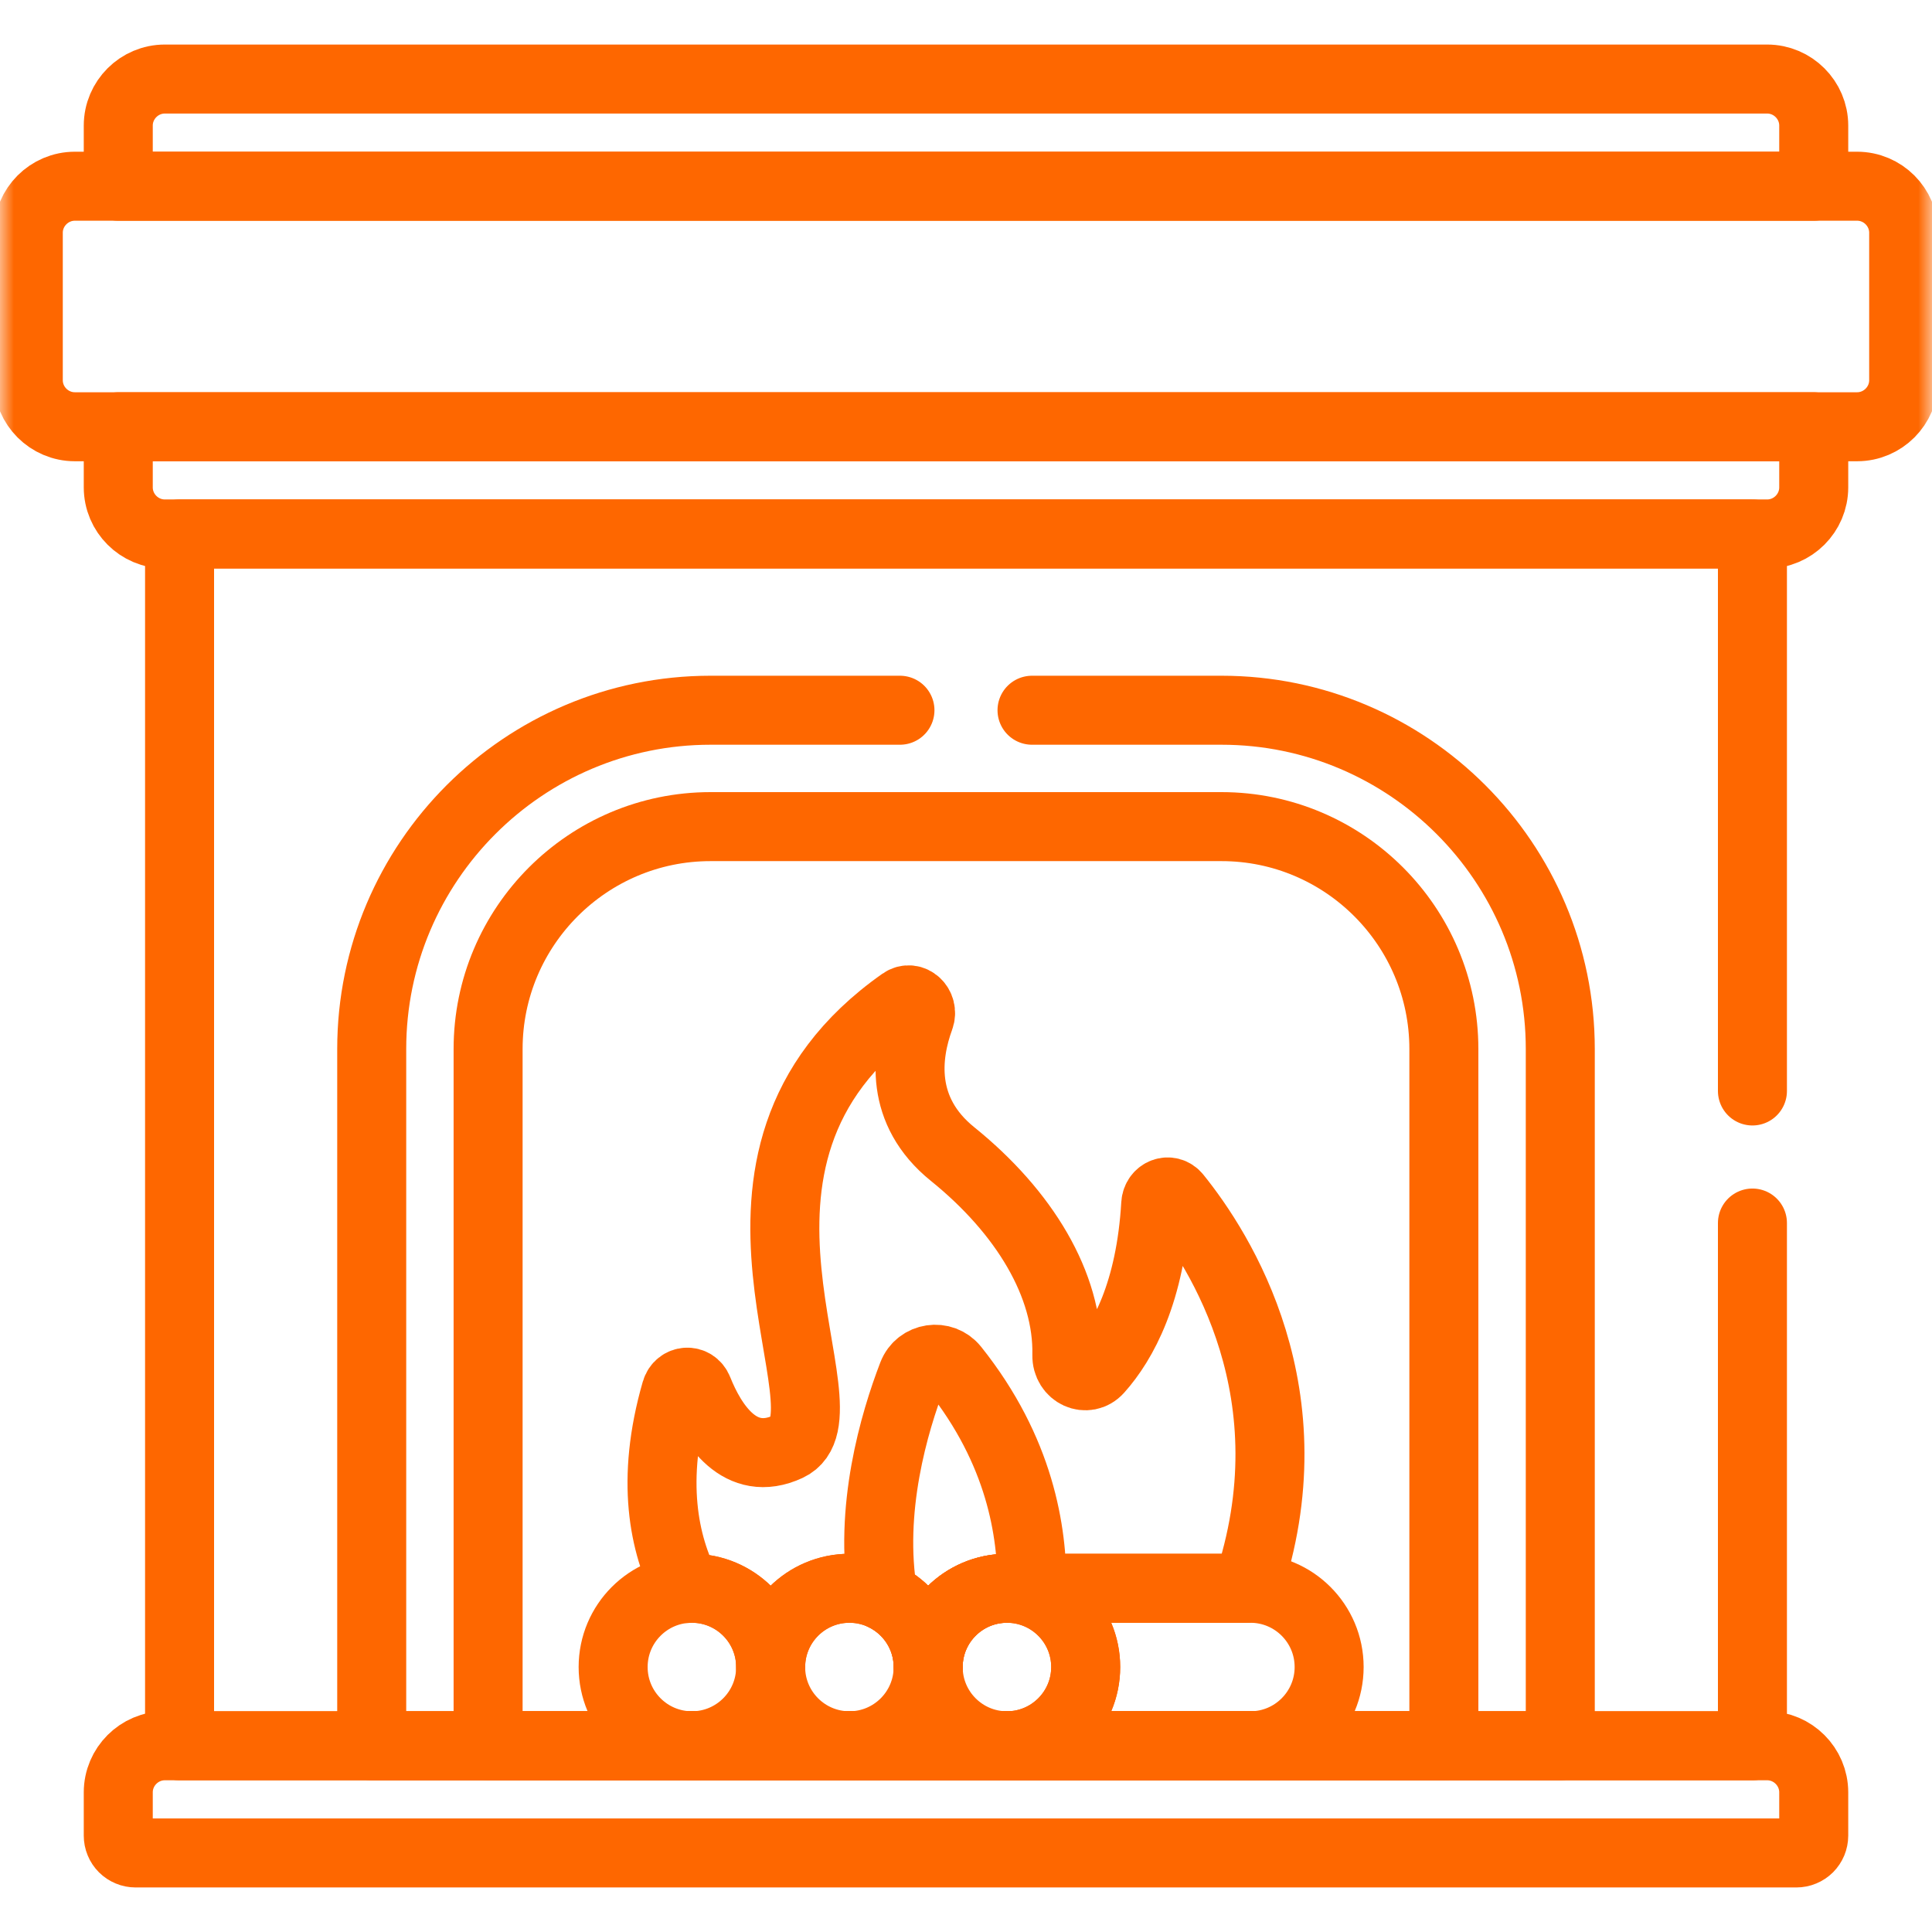 <?xml version="1.0" encoding="UTF-8"?>
<svg xmlns="http://www.w3.org/2000/svg" width="70" height="70" viewBox="0 0 70 70" fill="none">
  <g clip-path="url(#clip0_2012_290)">
    <mask id="mask0_2012_290" style="mask-type:luminance" maskUnits="userSpaceOnUse" x="0" y="0" width="70" height="70">
      <path d="M0 0H70V70H0V0Z" fill="white"></path>
    </mask>
    <g mask="url(#mask0_2012_290)">
      <path d="M67.287 6.747H2.712C1.784 6.747 1.025 7.506 1.025 8.434V13.776C1.025 14.703 1.784 15.462 2.712 15.462H67.287C68.215 15.462 68.974 14.703 68.974 13.776V8.434C68.974 7.506 68.215 6.747 67.287 6.747Z" stroke="#FE6700" stroke-width="2.5" stroke-miterlimit="10" stroke-linecap="round" stroke-linejoin="round"></path>
      <path d="M4.285 17.659C4.285 18.587 5.044 19.346 5.972 19.346H64.028C64.955 19.346 65.715 18.587 65.715 17.659V15.463H4.285V17.659Z" stroke="#FE6700" stroke-width="2.5" stroke-miterlimit="10" stroke-linecap="round" stroke-linejoin="round"></path>
      <path d="M64.028 63.253H5.972C5.044 63.253 4.285 64.012 4.285 64.94V66.509C4.285 66.591 4.301 66.673 4.333 66.749C4.364 66.825 4.41 66.894 4.469 66.953C4.527 67.011 4.596 67.057 4.672 67.088C4.748 67.12 4.83 67.136 4.912 67.136H65.087C65.169 67.136 65.251 67.12 65.327 67.088C65.403 67.057 65.472 67.011 65.531 66.953C65.589 66.894 65.635 66.825 65.667 66.749C65.698 66.673 65.715 66.591 65.715 66.509V64.94C65.715 64.012 64.955 63.253 64.028 63.253Z" stroke="#FE6700" stroke-width="2.5" stroke-miterlimit="10" stroke-linecap="round" stroke-linejoin="round"></path>
      <path d="M64.028 2.864H5.972C5.044 2.864 4.285 3.623 4.285 4.55V6.747H65.715V4.55C65.715 3.623 64.955 2.864 64.028 2.864Z" stroke="#FE6700" stroke-width="2.5" stroke-miterlimit="10" stroke-linecap="round" stroke-linejoin="round"></path>
      <path d="M52.314 63.253V38.008C52.314 33.565 48.7 29.95 44.257 29.95H25.743C21.3 29.95 17.685 33.565 17.685 38.008V63.253H52.314Z" stroke="#FE6700" stroke-width="2.5" stroke-miterlimit="10" stroke-linecap="round" stroke-linejoin="round"></path>
      <path d="M27.922 60.4C27.922 61.975 26.645 63.253 25.069 63.253C23.492 63.253 22.215 61.975 22.215 60.4C22.215 58.824 23.492 57.546 25.069 57.546C26.645 57.546 27.922 58.824 27.922 60.4Z" stroke="#FE6700" stroke-width="2.5" stroke-miterlimit="10" stroke-linecap="round" stroke-linejoin="round"></path>
      <path d="M33.629 60.4C33.629 61.975 32.352 63.253 30.776 63.253C29.2 63.253 27.922 61.975 27.922 60.4C27.922 58.824 29.2 57.546 30.776 57.546C32.352 57.546 33.629 58.824 33.629 60.4Z" stroke="#FE6700" stroke-width="2.5" stroke-miterlimit="10" stroke-linecap="round" stroke-linejoin="round"></path>
      <path d="M39.337 60.4C39.337 61.975 38.059 63.253 36.483 63.253C34.907 63.253 33.63 61.975 33.63 60.4C33.63 58.824 34.907 57.546 36.483 57.546C38.059 57.546 39.337 58.824 39.337 60.4Z" stroke="#FE6700" stroke-width="2.5" stroke-miterlimit="10" stroke-linecap="round" stroke-linejoin="round"></path>
      <path d="M45.303 57.546H36.483C38.059 57.546 39.337 58.823 39.337 60.399C39.337 61.975 38.059 63.253 36.483 63.253H45.303C46.879 63.253 48.157 61.975 48.157 60.399C48.157 58.823 46.879 57.546 45.303 57.546Z" stroke="#FE6700" stroke-width="2.5" stroke-miterlimit="10" stroke-linecap="round" stroke-linejoin="round"></path>
      <path d="M36.483 57.546H45.188C47.57 50.534 44.194 45.283 42.628 43.346C42.374 43.032 41.899 43.209 41.874 43.628C41.686 46.825 40.684 48.635 39.802 49.624C39.378 50.1 38.64 49.766 38.654 49.1C38.708 46.553 37.117 43.916 34.513 41.813C32.579 40.252 32.833 38.225 33.321 36.887C33.479 36.455 33.045 36.053 32.689 36.303C24.526 42.039 31.105 51.231 28.55 52.415C26.805 53.224 25.791 51.596 25.296 50.359C25.137 49.962 24.61 49.994 24.49 50.408C23.561 53.627 24.05 55.958 24.879 57.555C24.942 57.551 25.005 57.546 25.069 57.546C26.643 57.546 27.918 58.82 27.922 60.392L27.923 60.393C27.927 58.82 29.203 57.546 30.776 57.546C32.352 57.546 33.63 58.824 33.63 60.399C33.63 58.824 34.907 57.546 36.483 57.546Z" stroke="#FE6700" stroke-width="2.5" stroke-miterlimit="10" stroke-linecap="round" stroke-linejoin="round"></path>
      <path d="M34.576 49.582C34.151 49.049 33.308 49.174 33.063 49.81C32.401 51.53 31.461 54.702 31.996 57.822C32.961 58.28 33.629 59.261 33.629 60.399C33.629 58.824 34.907 57.546 36.483 57.546H37.39C37.407 55.49 36.963 52.574 34.576 49.582Z" stroke="#FE6700" stroke-width="2.5" stroke-miterlimit="10" stroke-linecap="round" stroke-linejoin="round"></path>
      <path d="M32.607 25.733H25.743C18.974 25.733 13.468 31.239 13.468 38.008V63.253H56.532V38.008C56.532 31.239 51.025 25.733 44.257 25.733H37.392" stroke="#FE6700" stroke-width="2.5" stroke-miterlimit="10" stroke-linecap="round" stroke-linejoin="round"></path>
      <path d="M63.494 39.528V19.346H6.506V63.253H63.494V44.313" stroke="#FE6700" stroke-width="2.5" stroke-miterlimit="10" stroke-linecap="round" stroke-linejoin="round"></path>
    </g>
  </g>
  <defs>
    <clipPath id="clip0_2012_290">
      <rect width="70" height="70" fill="white"></rect>
    </clipPath>
  </defs>
</svg>
